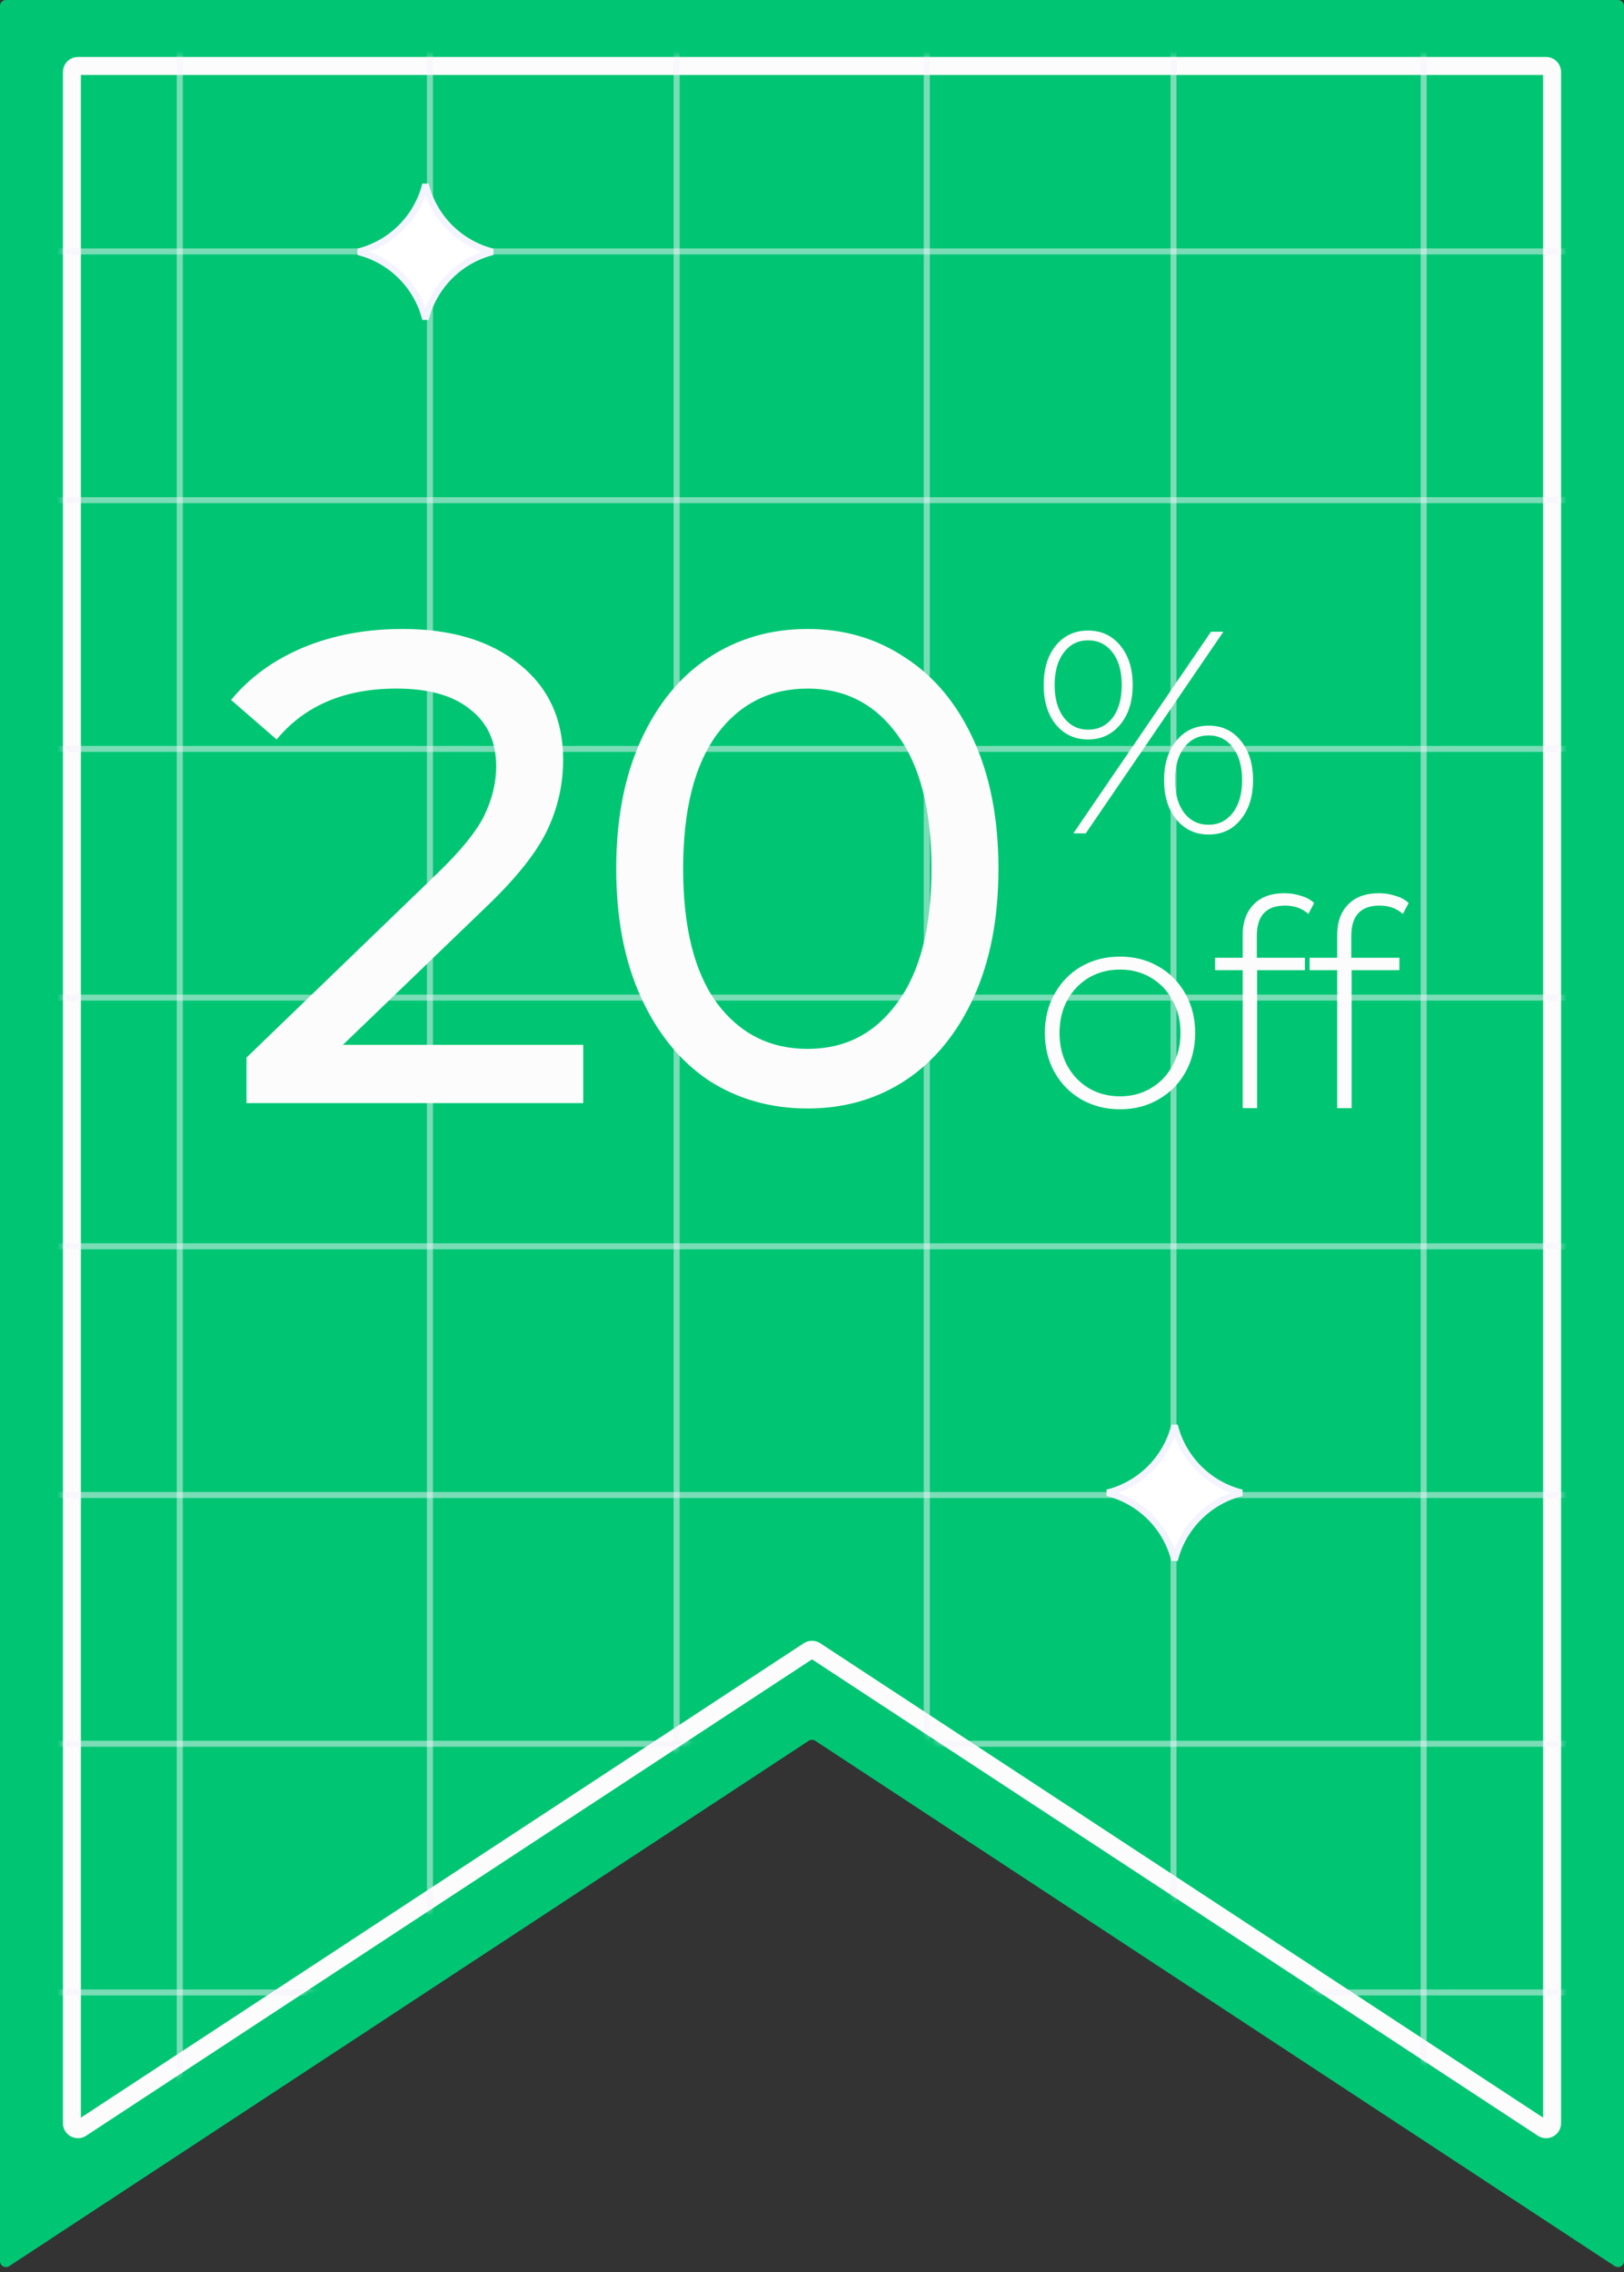 <svg xmlns="http://www.w3.org/2000/svg" width="271" height="379" viewBox="0 0 271 379" fill="none"><rect x="0" y="0" width="271" height="379" fill="#333333" stroke="none"/><g clip-path="url(#clip0_82_729)"><path d="M0 377.147V1C0 0.448 0.448 0 1 0H270C270.552 0 271 0.448 271 1V377.147C271 377.942 270.116 378.419 269.451 377.983L136.049 290.361C135.716 290.142 135.284 290.142 134.951 290.361L1.549 377.983C0.884 378.419 0 377.942 0 377.147Z" fill="#00C673"></path><path d="M12 354.148V12C12 11.448 12.448 11 13 11H258C258.552 11 259 11.448 259 12V354.148C259 354.943 258.117 355.42 257.451 354.984L136.049 275.344C135.715 275.126 135.285 275.126 134.951 275.344L13.549 354.984C12.883 355.42 12 354.943 12 354.148Z" stroke="#FCFCFC" stroke-width="3"></path><mask id="mask0_82_729" style="mask-type:alpha" maskUnits="userSpaceOnUse" x="10" y="9" width="251" height="348"><path d="M12 354.148V12C12 11.448 12.448 11 13 11H258C258.552 11 259 11.448 259 12V354.148C259 354.943 258.117 355.42 257.451 354.984L136.049 275.344C135.715 275.126 135.285 275.126 134.951 275.344L13.549 354.984C12.883 355.42 12 354.943 12 354.148Z" fill="#D9D9D9" stroke="#F4F5FD" stroke-width="3"></path></mask><g mask="url(#mask0_82_729)"><line x1="30" y1="582" x2="30" y2="-38.977" stroke="#F4F5FD" stroke-opacity="0.5"></line><line x1="71.746" y1="582" x2="71.746" y2="-38.977" stroke="#F4F5FD" stroke-opacity="0.5"></line><line x1="112.913" y1="582" x2="112.913" y2="-38.977" stroke="#F4F5FD" stroke-opacity="0.5"></line><line x1="154.659" y1="582" x2="154.659" y2="-38.977" stroke="#F4F5FD" stroke-opacity="0.5"></line><line x1="195.826" y1="582" x2="195.826" y2="-38.977" stroke="#F4F5FD" stroke-opacity="0.5"></line><line x1="237.572" y1="582" x2="237.572" y2="-38.977" stroke="#F4F5FD" stroke-opacity="0.5"></line><line x1="-92.201" y1="41.939" x2="528.543" y2="41.939" stroke="#F4F5FD" stroke-opacity="0.5"></line><line x1="-92.201" y1="83.428" x2="528.543" y2="83.428" stroke="#F4F5FD" stroke-opacity="0.5"></line><line x1="-92.201" y1="124.914" x2="528.543" y2="124.914" stroke="#F4F5FD" stroke-opacity="0.5"></line><line x1="-92.201" y1="166.399" x2="528.543" y2="166.399" stroke="#F4F5FD" stroke-opacity="0.5"></line><line x1="-92.201" y1="207.883" x2="528.543" y2="207.883" stroke="#F4F5FD" stroke-opacity="0.5"></line><line x1="-92.197" y1="249.368" x2="528.547" y2="249.368" stroke="#F4F5FD" stroke-opacity="0.5"></line><line x1="-92.201" y1="290.852" x2="528.543" y2="290.852" stroke="#F4F5FD" stroke-opacity="0.5"></line><line x1="-92.201" y1="332.339" x2="528.543" y2="332.339" stroke="#F4F5FD" stroke-opacity="0.5"></line></g><path d="M97.322 174.282V184H41.133V176.404L72.97 145.685C76.842 141.961 79.449 138.759 80.789 136.078C82.13 133.322 82.8 130.567 82.8 127.811C82.8 123.716 81.348 120.551 78.443 118.316C75.613 116.008 71.517 114.853 66.156 114.853C57.517 114.853 50.852 117.683 46.16 123.343L38.564 116.752C41.617 113.029 45.601 110.125 50.517 108.039C55.506 105.954 61.054 104.912 67.161 104.912C75.353 104.912 81.869 106.885 86.71 110.832C91.55 114.705 93.971 119.992 93.971 126.694C93.971 130.865 93.077 134.812 91.29 138.535C89.502 142.259 86.114 146.504 81.124 151.27L57.219 174.282H97.322ZM134.776 184.894C128.595 184.894 123.084 183.33 118.243 180.202C113.477 177 109.716 172.382 106.961 166.35C104.205 160.318 102.828 153.169 102.828 144.903C102.828 136.636 104.205 129.487 106.961 123.455C109.716 117.423 113.477 112.843 118.243 109.715C123.084 106.513 128.595 104.912 134.776 104.912C140.882 104.912 146.319 106.513 151.085 109.715C155.926 112.843 159.724 117.423 162.479 123.455C165.234 129.487 166.612 136.636 166.612 144.903C166.612 153.169 165.234 160.318 162.479 166.35C159.724 172.382 155.926 177 151.085 180.202C146.319 183.33 140.882 184.894 134.776 184.894ZM134.776 174.952C141.031 174.952 146.021 172.382 149.744 167.244C153.543 162.105 155.442 154.658 155.442 144.903C155.442 135.147 153.543 127.7 149.744 122.561C146.021 117.423 141.031 114.853 134.776 114.853C128.446 114.853 123.382 117.423 119.584 122.561C115.86 127.7 113.998 135.147 113.998 144.903C113.998 154.658 115.86 162.105 119.584 167.244C123.382 172.382 128.446 174.952 134.776 174.952Z" fill="#FCFCFC"></path><path d="M186.897 185.028C184.526 185.028 182.38 184.484 180.458 183.394C178.568 182.305 177.078 180.799 175.989 178.877C174.899 176.923 174.355 174.728 174.355 172.294C174.355 169.859 174.899 167.68 175.989 165.758C177.078 163.804 178.568 162.282 180.458 161.193C182.38 160.104 184.526 159.559 186.897 159.559C189.268 159.559 191.398 160.104 193.288 161.193C195.211 162.282 196.716 163.804 197.806 165.758C198.895 167.68 199.44 169.859 199.44 172.294C199.44 174.728 198.895 176.923 197.806 178.877C196.716 180.799 195.211 182.305 193.288 183.394C191.398 184.484 189.268 185.028 186.897 185.028ZM186.897 182.866C188.819 182.866 190.533 182.417 192.039 181.52C193.577 180.623 194.778 179.374 195.643 177.772C196.54 176.17 196.989 174.344 196.989 172.294C196.989 170.243 196.54 168.417 195.643 166.815C194.778 165.213 193.577 163.964 192.039 163.067C190.533 162.17 188.819 161.721 186.897 161.721C184.975 161.721 183.245 162.17 181.707 163.067C180.201 163.964 179 165.213 178.103 166.815C177.238 168.417 176.806 170.243 176.806 172.294C176.806 174.344 177.238 176.17 178.103 177.772C179 179.374 180.201 180.623 181.707 181.52C183.245 182.417 184.975 182.866 186.897 182.866ZM214.438 151.053C211.299 151.053 209.729 152.735 209.729 156.099V159.751H217.754V161.818H209.777V184.836H207.374V161.818H202.761V159.751H207.374V155.907C207.374 153.792 207.983 152.11 209.2 150.861C210.418 149.611 212.132 148.987 214.342 148.987C215.303 148.987 216.216 149.131 217.081 149.419C217.978 149.676 218.715 150.076 219.292 150.621L218.331 152.447C217.306 151.518 216.008 151.053 214.438 151.053ZM230.206 151.053C227.067 151.053 225.497 152.735 225.497 156.099V159.751H233.522V161.818H225.545V184.836H223.142V161.818H218.529V159.751H223.142V155.907C223.142 153.792 223.751 152.11 224.968 150.861C226.186 149.611 227.9 148.987 230.11 148.987C231.071 148.987 231.984 149.131 232.849 149.419C233.747 149.676 234.483 150.076 235.06 150.621L234.099 152.447C233.074 151.518 231.776 151.053 230.206 151.053Z" fill="#FCFCFC"></path><path d="M181.563 123.341C179.352 123.341 177.558 122.508 176.181 120.842C174.835 119.177 174.162 116.982 174.162 114.259C174.162 111.536 174.835 109.341 176.181 107.675C177.558 106.009 179.352 105.176 181.563 105.176C183.774 105.176 185.568 106.009 186.945 107.675C188.323 109.341 189.012 111.536 189.012 114.259C189.012 116.982 188.323 119.177 186.945 120.842C185.568 122.508 183.774 123.341 181.563 123.341ZM202.083 105.369H204.149L181.179 139.007H179.112L202.083 105.369ZM181.563 121.707C183.261 121.707 184.622 121.051 185.648 119.737C186.673 118.392 187.185 116.566 187.185 114.259C187.185 111.952 186.673 110.142 185.648 108.829C184.622 107.483 183.261 106.81 181.563 106.81C179.897 106.81 178.552 107.483 177.526 108.829C176.501 110.174 175.989 111.984 175.989 114.259C175.989 116.534 176.501 118.344 177.526 119.689C178.552 121.035 179.897 121.707 181.563 121.707ZM201.698 139.2C199.488 139.2 197.693 138.367 196.316 136.701C194.938 135.035 194.25 132.84 194.25 130.117C194.25 127.394 194.938 125.199 196.316 123.534C197.693 121.868 199.488 121.035 201.698 121.035C203.909 121.035 205.687 121.868 207.032 123.534C208.41 125.199 209.099 127.394 209.099 130.117C209.099 132.84 208.41 135.035 207.032 136.701C205.687 138.367 203.909 139.2 201.698 139.2ZM201.698 137.566C203.364 137.566 204.71 136.893 205.735 135.547C206.76 134.202 207.272 132.392 207.272 130.117C207.272 127.843 206.76 126.032 205.735 124.687C204.71 123.341 203.364 122.669 201.698 122.669C200 122.669 198.639 123.341 197.613 124.687C196.588 126 196.076 127.81 196.076 130.117C196.076 132.424 196.588 134.25 197.613 135.595C198.639 136.909 200 137.566 201.698 137.566Z" fill="#FCFCFC"></path><path d="M196 237.761C197.375 243.278 201.708 247.617 207.221 249C201.708 250.383 197.375 254.722 196 260.239C194.625 254.722 190.292 250.383 184.779 249C190.292 247.617 194.625 243.278 196 237.761Z" fill="white" stroke="#F3F4FE" stroke-width="1.093"></path><path d="M71 30.761C72.375 36.278 76.708 40.617 82.221 42C76.708 43.383 72.375 47.722 71 53.239C69.625 47.722 65.292 43.383 59.779 42C65.292 40.617 69.625 36.278 71 30.761Z" fill="white" stroke="#F3F4FE" stroke-width="1.093"></path></g><defs><clipPath id="clip0_82_729"><rect width="271" height="379" fill="white"></rect></clipPath></defs></svg>